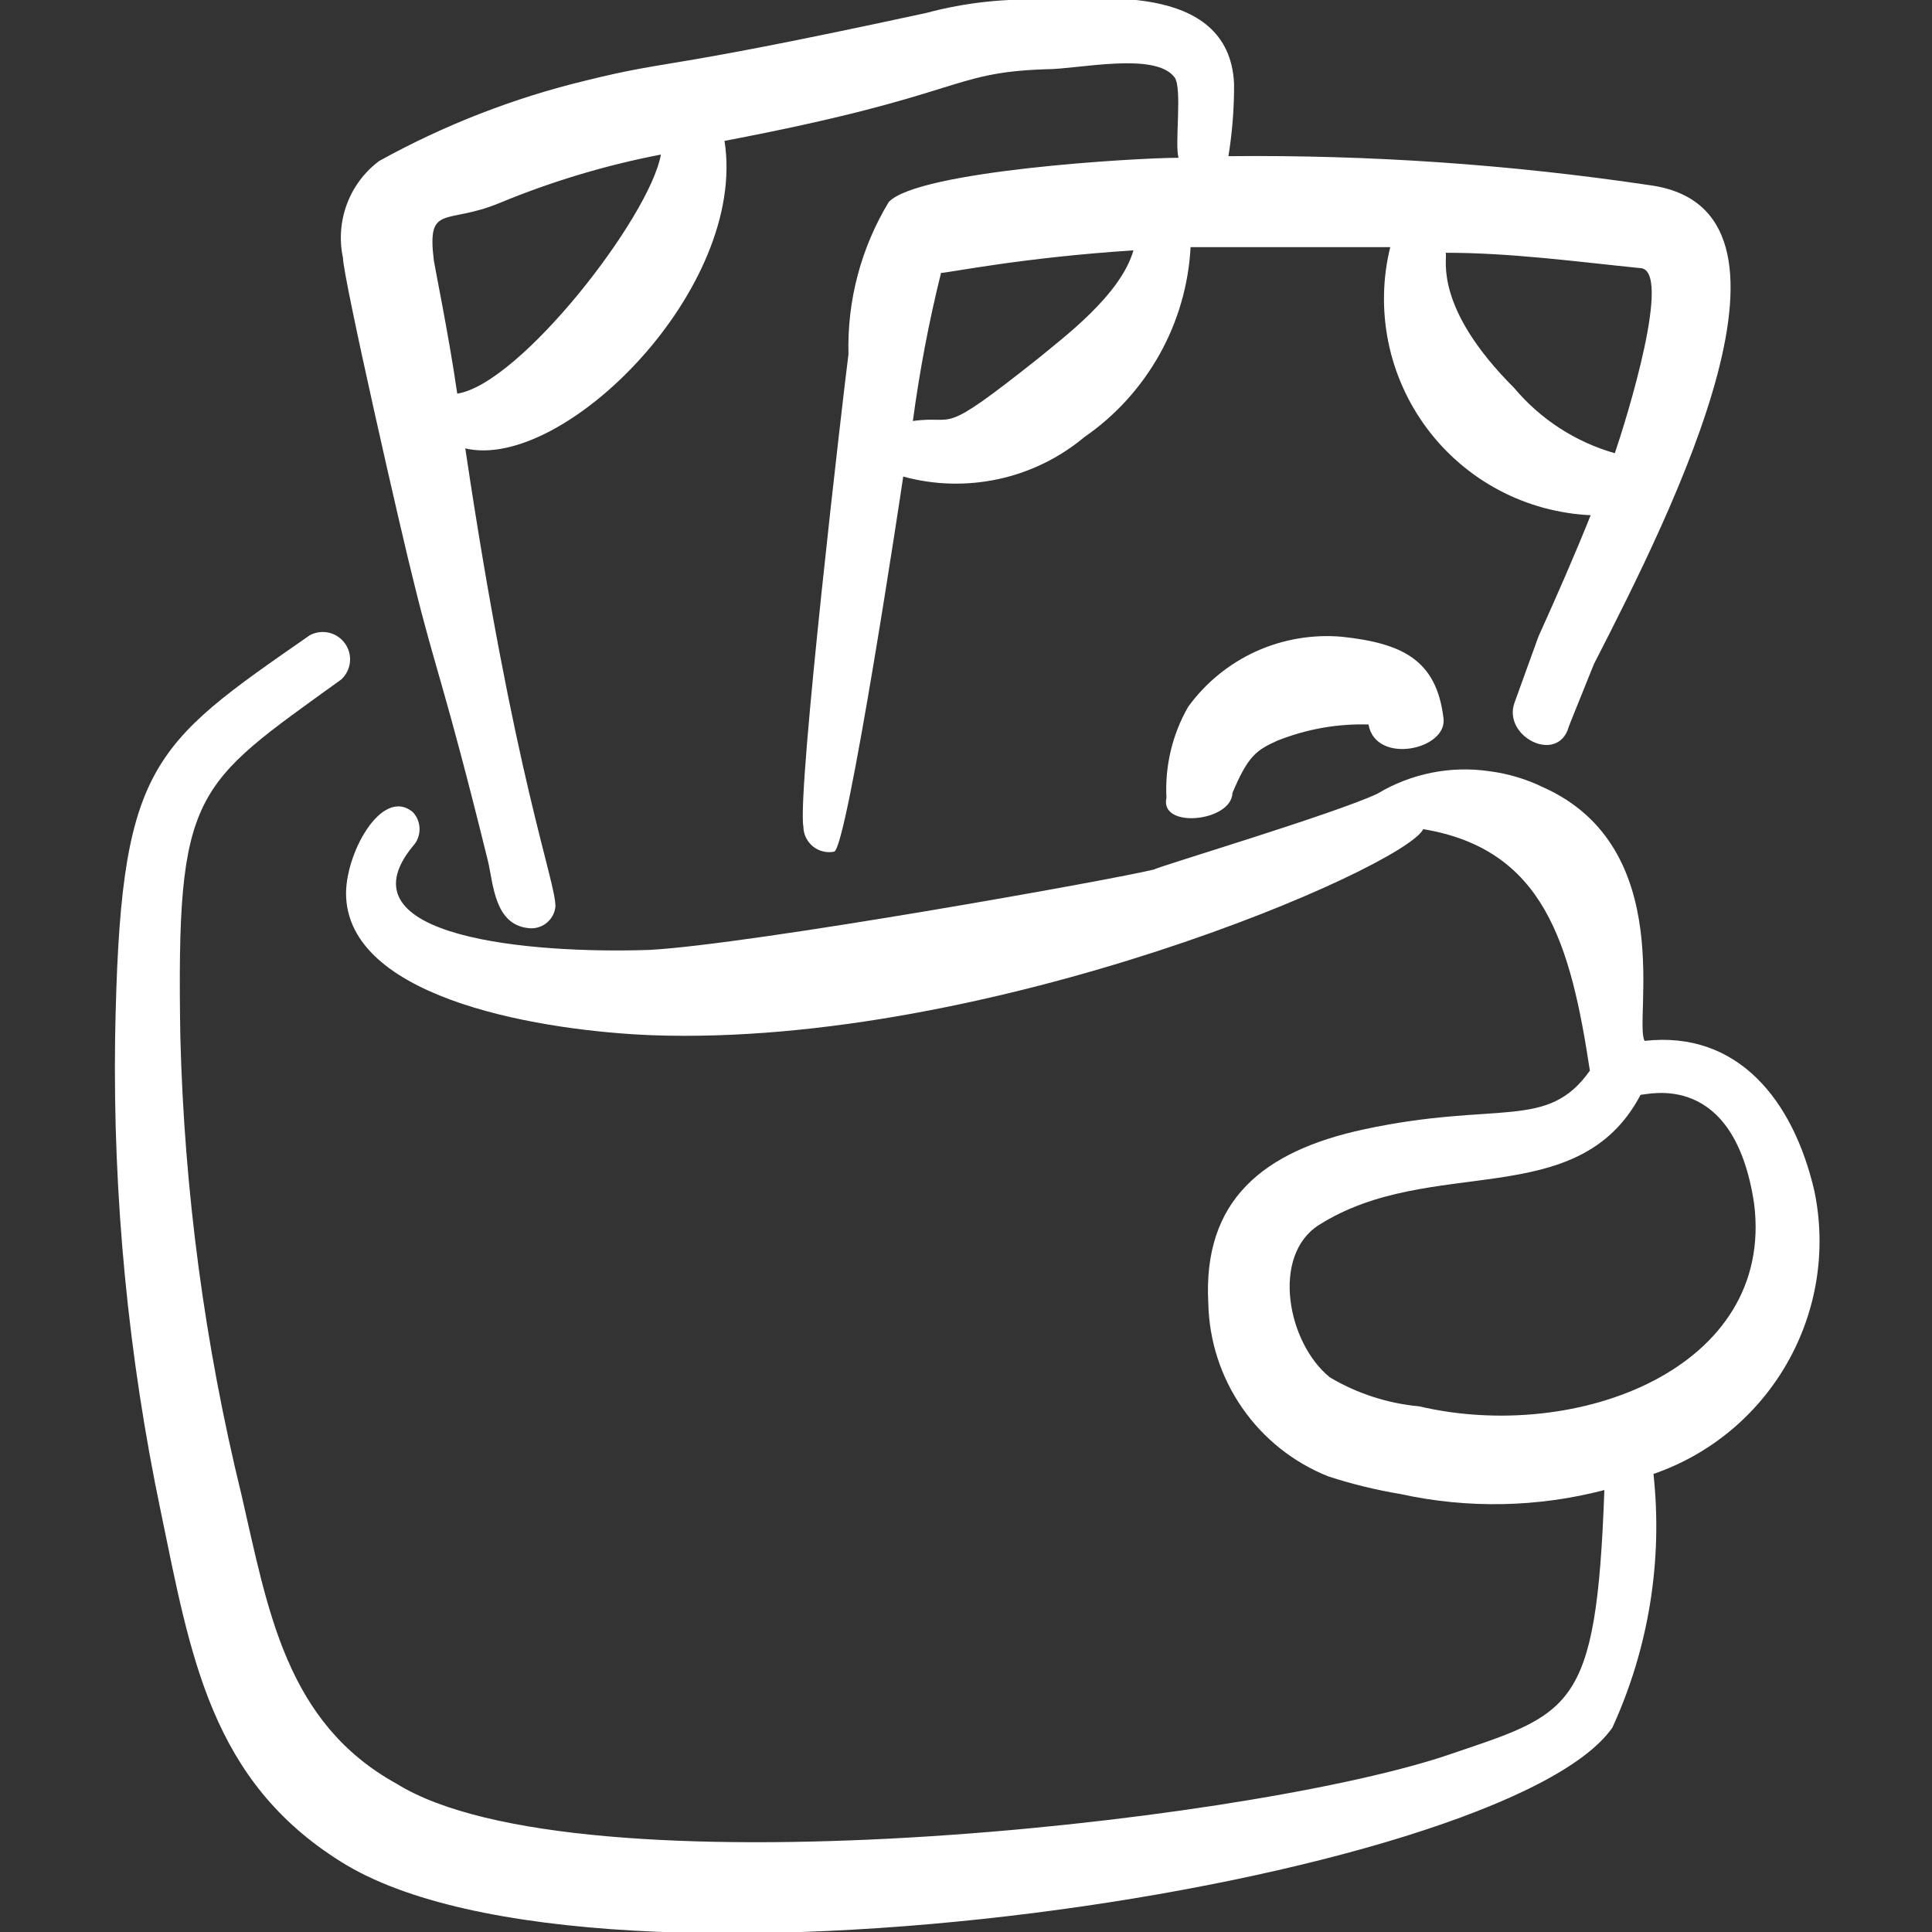 <svg xmlns="http://www.w3.org/2000/svg" fill="none" viewBox="0 0 24 24" height="24" width="24">
<rect x="0" y="0" width="24" height="24" fill="#333333" stroke="none"/>
<g clip-path="url(#clip0_1_3440)">
<path fill="white" d="M19.8 8.25C20.8 6.3 22.66 2.59 20.49 2.3C18.759 2.042 17.01 1.922 15.26 1.94C15.308 1.643 15.332 1.342 15.33 1.04C15.27 -0.26 13.51 0 13 0C12.498 -0.024 11.995 0.03 11.51 0.16C8.14 0.89 8.37 0.73 7.28 1C6.382 1.216 5.518 1.553 4.71 2C4.528 2.136 4.389 2.322 4.31 2.534C4.23 2.747 4.213 2.978 4.26 3.2C4.26 3.44 5 6.69 5.15 7.27C5.41 8.33 5.52 8.5 6.06 10.69C6.13 10.98 6.14 11.49 6.57 11.53C6.609 11.534 6.649 11.531 6.687 11.519C6.725 11.508 6.761 11.489 6.791 11.464C6.822 11.439 6.847 11.408 6.866 11.373C6.885 11.338 6.896 11.3 6.9 11.26C6.9 10.93 6.39 9.67 5.78 5.57C7 5.86 9.29 3.58 9 1.75C12 1.18 11.77 0.9 13 0.86C13.39 0.86 14.35 0.64 14.59 0.96C14.69 1.09 14.59 1.79 14.64 1.96C14.12 1.96 11.4 2.12 11.04 2.51C10.696 3.079 10.522 3.735 10.54 4.4C10.48 4.86 9.9 9.83 9.98 10.27C9.981 10.317 9.991 10.363 10.012 10.405C10.032 10.447 10.062 10.484 10.098 10.514C10.134 10.543 10.176 10.565 10.222 10.576C10.267 10.588 10.314 10.589 10.36 10.58C10.52 10.58 11.21 6 11.22 5.92C11.607 6.026 12.013 6.036 12.405 5.951C12.797 5.866 13.162 5.687 13.47 5.43C13.856 5.164 14.175 4.812 14.404 4.403C14.633 3.994 14.765 3.538 14.79 3.07H17.27C17.175 3.456 17.167 3.859 17.246 4.248C17.325 4.638 17.49 5.005 17.728 5.324C17.966 5.642 18.272 5.904 18.623 6.09C18.974 6.276 19.363 6.382 19.76 6.4C19.56 6.9 19.34 7.4 19.11 7.91L18.81 8.74C18.68 9.14 19.3 9.47 19.47 9.08C19.52 8.94 19.43 9.17 19.8 8.25ZM5.68 4.89C5.58 4.19 5.39 3.26 5.39 3.24C5.3 2.52 5.54 2.8 6.21 2.52C6.855 2.253 7.525 2.052 8.21 1.92C8.07 2.7 6.46 4.77 5.68 4.89ZM12.9 4.45C11.64 5.45 11.9 5.15 11.34 5.23C11.423 4.611 11.539 3.997 11.69 3.39C11.78 3.39 12.69 3.2 14.08 3.11C13.92 3.67 13.2 4.2 12.9 4.45ZM18.81 4.82C17.81 3.82 17.98 3.23 17.96 3.14C18.77 3.14 19.58 3.25 20.37 3.33C20.79 3.33 20.2 5.22 20.06 5.63C19.572 5.491 19.137 5.209 18.81 4.82Z" clip-rule="evenodd" fill-rule="evenodd"></path>
<path fill="white" d="M22.54 14.8C22.28 13.67 21.59 12.8 20.43 12.93C20.29 12.69 20.85 10.53 19.17 9.78C18.959 9.677 18.733 9.61 18.5 9.58C18.018 9.51 17.527 9.609 17.11 9.86C16.58 10.11 14.34 10.78 14.34 10.8C13.87 10.92 9.34 11.73 8.07 11.8C6.61 11.85 4.19 11.65 5.13 10.51C5.183 10.453 5.212 10.378 5.212 10.3C5.212 10.222 5.183 10.147 5.13 10.09C4.74 9.76 4.27 10.63 4.3 11.15C4.37 12.44 6.81 12.81 8.1 12.86C12.3 13.01 17.44 10.78 17.68 10.3C19.18 10.55 19.51 11.72 19.75 13.3C19.22 14.05 18.61 13.67 16.94 14.03C15.69 14.3 14.94 14.91 15.01 16.19C15.02 16.655 15.166 17.107 15.431 17.489C15.696 17.872 16.068 18.168 16.5 18.34C16.794 18.436 17.095 18.509 17.4 18.56C18.235 18.743 19.102 18.726 19.93 18.51C19.83 21.29 19.52 21.28 17.93 21.82C15.36 22.66 7.17 23.55 4.93 22.16C3.55 21.4 3.33 20 3 18.57C2.543 16.703 2.288 14.792 2.24 12.87C2.19 9.8 2.4 9.77 4.24 8.44C4.3 8.384 4.339 8.308 4.347 8.226C4.356 8.144 4.334 8.061 4.286 7.994C4.238 7.927 4.168 7.879 4.088 7.86C4.007 7.841 3.923 7.852 3.85 7.89C1.85 9.28 1.49 9.5 1.43 12.89C1.402 14.872 1.593 16.85 2 18.79C2.37 20.58 2.62 22.12 4.24 23.13C7.43 25.13 18.7 23.38 20.03 21.46C20.481 20.475 20.657 19.387 20.54 18.31C21.243 18.068 21.833 17.578 22.201 16.932C22.57 16.286 22.69 15.528 22.54 14.8ZM17.63 17.47C17.238 17.434 16.859 17.311 16.52 17.11C15.99 16.68 15.79 15.6 16.38 15.22C17.78 14.33 19.6 15.08 20.38 13.6C20.47 13.6 21.54 13.29 21.79 14.95C22.05 17 19.59 17.93 17.63 17.47Z" clip-rule="evenodd" fill-rule="evenodd"></path>
<path fill="white" d="M15.87 9.2C16.229 9.057 16.614 8.988 17 9C17.09 9.51 18 9.31 17.93 8.91C17.84 8.19 17.41 7.99 16.67 7.91C16.304 7.878 15.935 7.941 15.6 8.093C15.266 8.246 14.976 8.482 14.76 8.78C14.563 9.123 14.47 9.515 14.49 9.91C14.4 10.3 15.3 10.21 15.31 9.85C15.5 9.4 15.6 9.32 15.87 9.2Z" clip-rule="evenodd" fill-rule="evenodd"></path>
</g>
<defs>
<clipPath id="clip0_1_3440">
<rect fill="white" height="24" width="24"></rect>
</clipPath>
</defs>
</svg>
